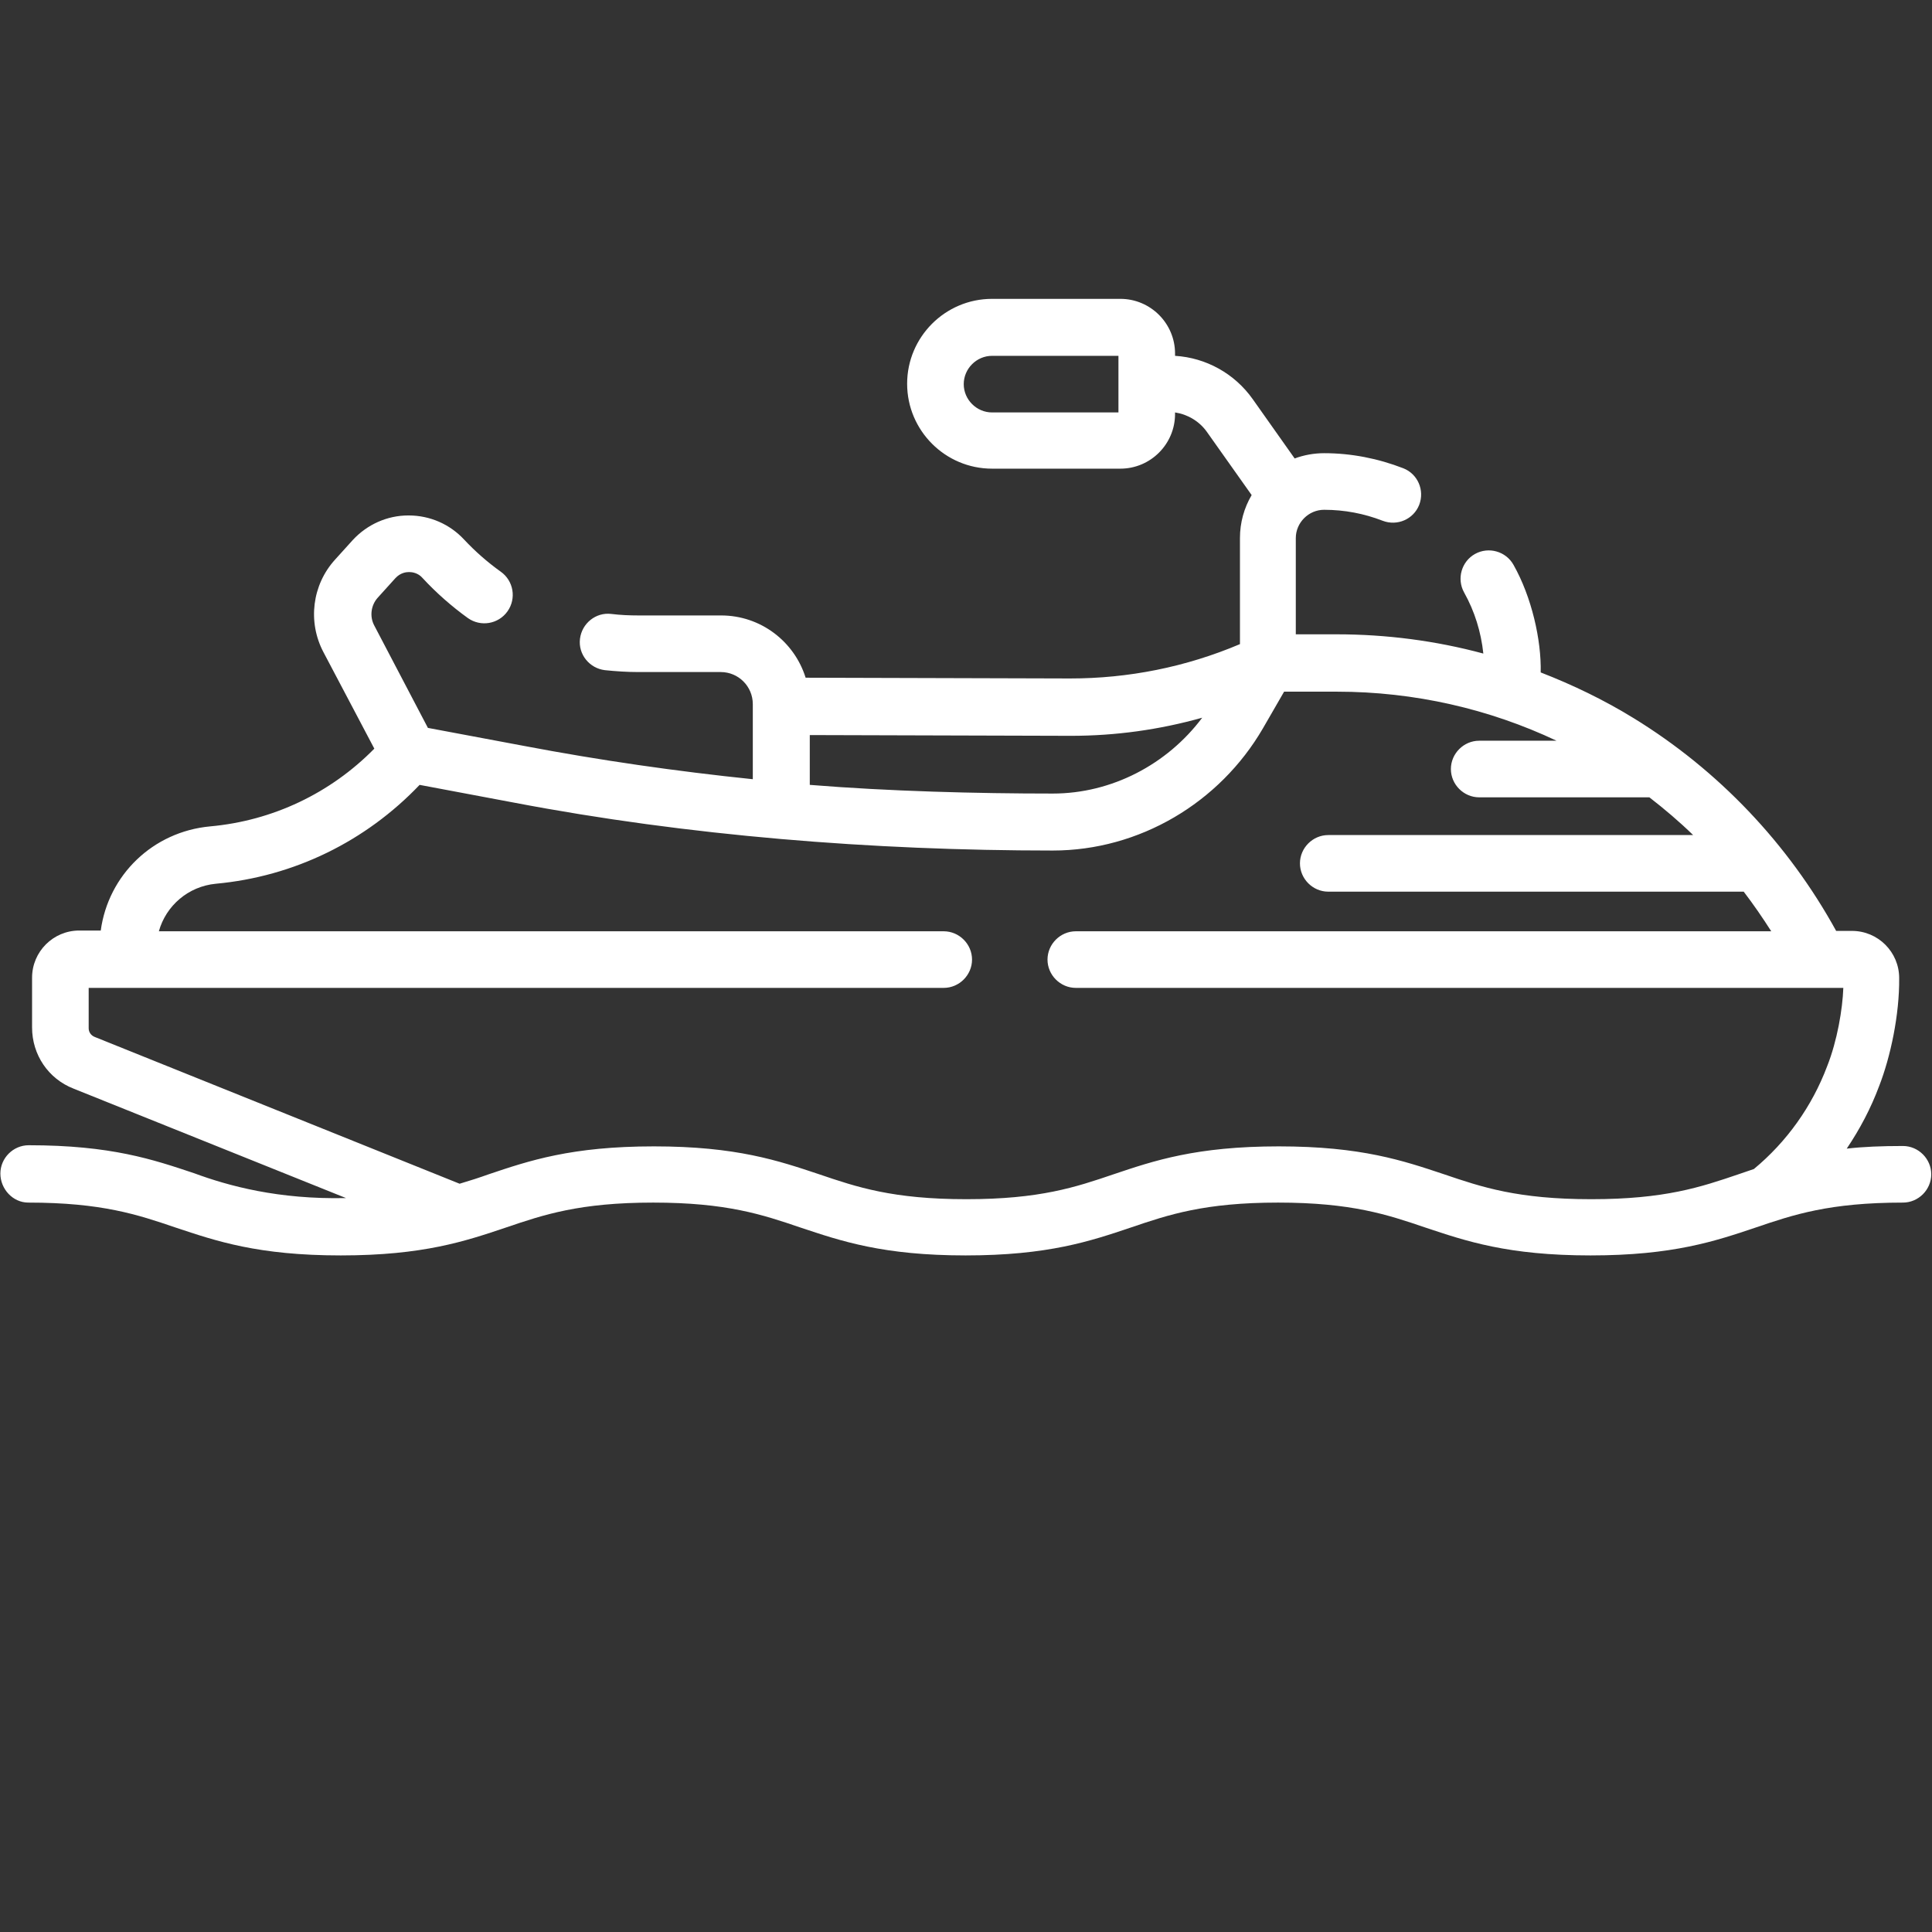 <?xml version="1.0" encoding="utf-8"?>
<!-- Generator: Adobe Illustrator 27.8.0, SVG Export Plug-In . SVG Version: 6.00 Build 0)  -->
<svg version="1.1" id="Capa_1" xmlns="http://www.w3.org/2000/svg" xmlns:xlink="http://www.w3.org/1999/xlink" x="0px" y="0px"
	 viewBox="0 0 512 512" style="enable-background:new 0 0 512 512;" xml:space="preserve">
<rect x="0" y="0" width="512" height="512" fill="#333333" stroke="none"/>
<style type="text/css">
	.st0{fill:#FFFFFF;}
</style>
<g>
	<path class="st0" d="M7.5,318.7c19.5,0,29,3.2,39,6.6c10.8,3.6,21.9,7.4,43.8,7.4s33.1-3.8,43.8-7.4c10-3.4,19.5-6.6,39-6.6
		s29,3.2,39,6.6c10.8,3.6,21.9,7.4,43.8,7.4c21.9,0,33.1-3.8,43.8-7.4c10-3.4,19.5-6.6,39-6.6c19.5,0,29,3.2,39,6.6
		c10.8,3.6,21.9,7.4,43.8,7.4s33.1-3.8,43.8-7.4c10-3.4,19.5-6.6,39-6.6c4.1,0,7.5-3.4,7.5-7.5s-3.4-7.5-7.5-7.5
		c-5.6,0-10.6,0.2-14.9,0.7c3.5-5.2,6.4-10.7,8.6-16.6c3-7.7,5.4-18.9,5.3-28.6c0-6.9-5.6-12.5-12.5-12.5h-4.2
		c-12.7-23.1-31.2-42.6-53.7-56.4c-7.8-4.8-16.1-8.8-24.6-12.1c0.2-8.6-2.4-20-7.2-28.5c-2-3.6-6.6-4.9-10.2-2.9
		c-3.6,2-4.9,6.6-2.9,10.2c2.8,5,4.5,10.5,5.1,16.2c-12.6-3.4-25.7-5.1-38.9-5.1h-10.8v-25.5c0-4.1,3.4-7.5,7.5-7.5
		c5.4,0,10.6,1,15.5,2.9c3.9,1.5,8.2-0.4,9.7-4.2c1.5-3.9-0.4-8.2-4.2-9.7c-6.7-2.6-13.8-4-21-4c-2.7,0-5.4,0.5-7.8,1.4L332,105.8
		c-4.8-6.8-12.4-11-20.6-11.5v-0.6c0-8-6.5-14.5-14.5-14.5h-34c-12.4,0-22.5,10.1-22.5,22.5s10.1,22.5,22.5,22.5h34
		c8,0,14.5-6.5,14.5-14.5v-0.4c3.3,0.5,6.4,2.3,8.4,5.1l11.9,16.8c-2,3.4-3.1,7.3-3.1,11.4v28.1c-14.4,6.1-29.6,9.1-45,9.1
		l-70.1-0.2c-3-9.6-11.9-16.5-22.4-16.5h-21.9c-2.4,0-4.8-0.1-7.2-0.4c-4.1-0.5-7.8,2.5-8.3,6.6s2.5,7.8,6.6,8.3
		c2.9,0.3,5.9,0.5,8.9,0.5H191c4.7,0,8.5,3.8,8.5,8.5v19.9c-20.3-2.1-40.5-5-60.5-8.8l-25.6-4.8l-14.2-27.1
		c-1.3-2.4-0.9-5.4,0.9-7.4l4.7-5.2c1.3-1.4,2.8-1.6,3.6-1.6h0c0.8,0,2.4,0.2,3.6,1.6c3.6,3.9,7.7,7.5,12,10.6
		c3.4,2.4,8.1,1.6,10.5-1.8c2.4-3.4,1.6-8.1-1.8-10.5c-3.5-2.5-6.8-5.4-9.7-8.5c-3.8-4.1-9.1-6.4-14.7-6.4c0,0,0,0-0.1,0
		c-5.6,0-10.9,2.4-14.7,6.5l-4.7,5.2c-6.1,6.7-7.3,16.5-3.1,24.5l13.5,25.6c-11.6,11.8-26.9,19.1-43.5,20.6
		c-15.2,1.4-27,12.9-29,27.6H21c-6.9,0-12.5,5.6-12.5,12.5v13.2c0,7.2,4.3,13.6,11,16.2l72.2,29c-17.9,0.4-31.1-3.2-40.3-6.6
		c-10.8-3.6-21.9-7.4-43.8-7.4c-4.1,0-7.5,3.4-7.5,7.5S3.4,318.7,7.5,318.7L7.5,318.7z M296.4,109.3h-33.5c-4.1,0-7.5-3.4-7.5-7.5
		s3.4-7.5,7.5-7.5h33.5V109.3z M214.5,194.8c0.4,0,68.8,0.2,69.3,0.2c11.8,0,23.4-1.6,34.8-4.8c-9.3,12.4-24,20.1-39.6,20.1
		c-20.2,0-43.4-0.6-64.4-2.3V194.8z M25.1,274.8c-1-0.4-1.6-1.3-1.6-2.3v-10.7h226.6c4.1,0,7.5-3.4,7.5-7.5s-3.4-7.5-7.5-7.5H42.1
		c1.9-6.8,7.8-11.9,15.1-12.6c20.7-1.9,39.7-11.2,54-26.2l25,4.7c46.1,8.8,95,12.7,142.8,12.7c22.9,0,44.2-12.6,55.7-32.4l5.6-9.7
		h14c20.6,0,40.4,4.6,58.2,13H392c-4.1,0-7.5,3.4-7.5,7.5s3.4,7.5,7.5,7.5h45.1c4,3.1,7.9,6.4,11.6,10H352c-4.1,0-7.5,3.4-7.5,7.5
		s3.4,7.5,7.5,7.5h110.1c2.6,3.4,5,6.9,7.3,10.5H285.1c-4.1,0-7.5,3.4-7.5,7.5s3.4,7.5,7.5,7.5h203.4c-0.2,5.6-1.6,14-4.3,20.8
		c-4,10.6-10.7,20-19.4,27.2c-1.4,0.5-2.7,0.9-4.1,1.4c-10,3.4-19.5,6.6-39,6.6c-19.5,0-29-3.2-39-6.6c-10.8-3.6-21.9-7.4-43.8-7.4
		c-21.9,0-33.1,3.8-43.8,7.4c-10,3.4-19.5,6.6-39,6.6c-19.5,0-29-3.2-39-6.6c-10.8-3.6-21.9-7.4-43.8-7.4s-33.1,3.8-43.8,7.4
		c-2.5,0.9-5,1.7-7.7,2.5L25.1,274.8z"/>
</g>
</svg>
